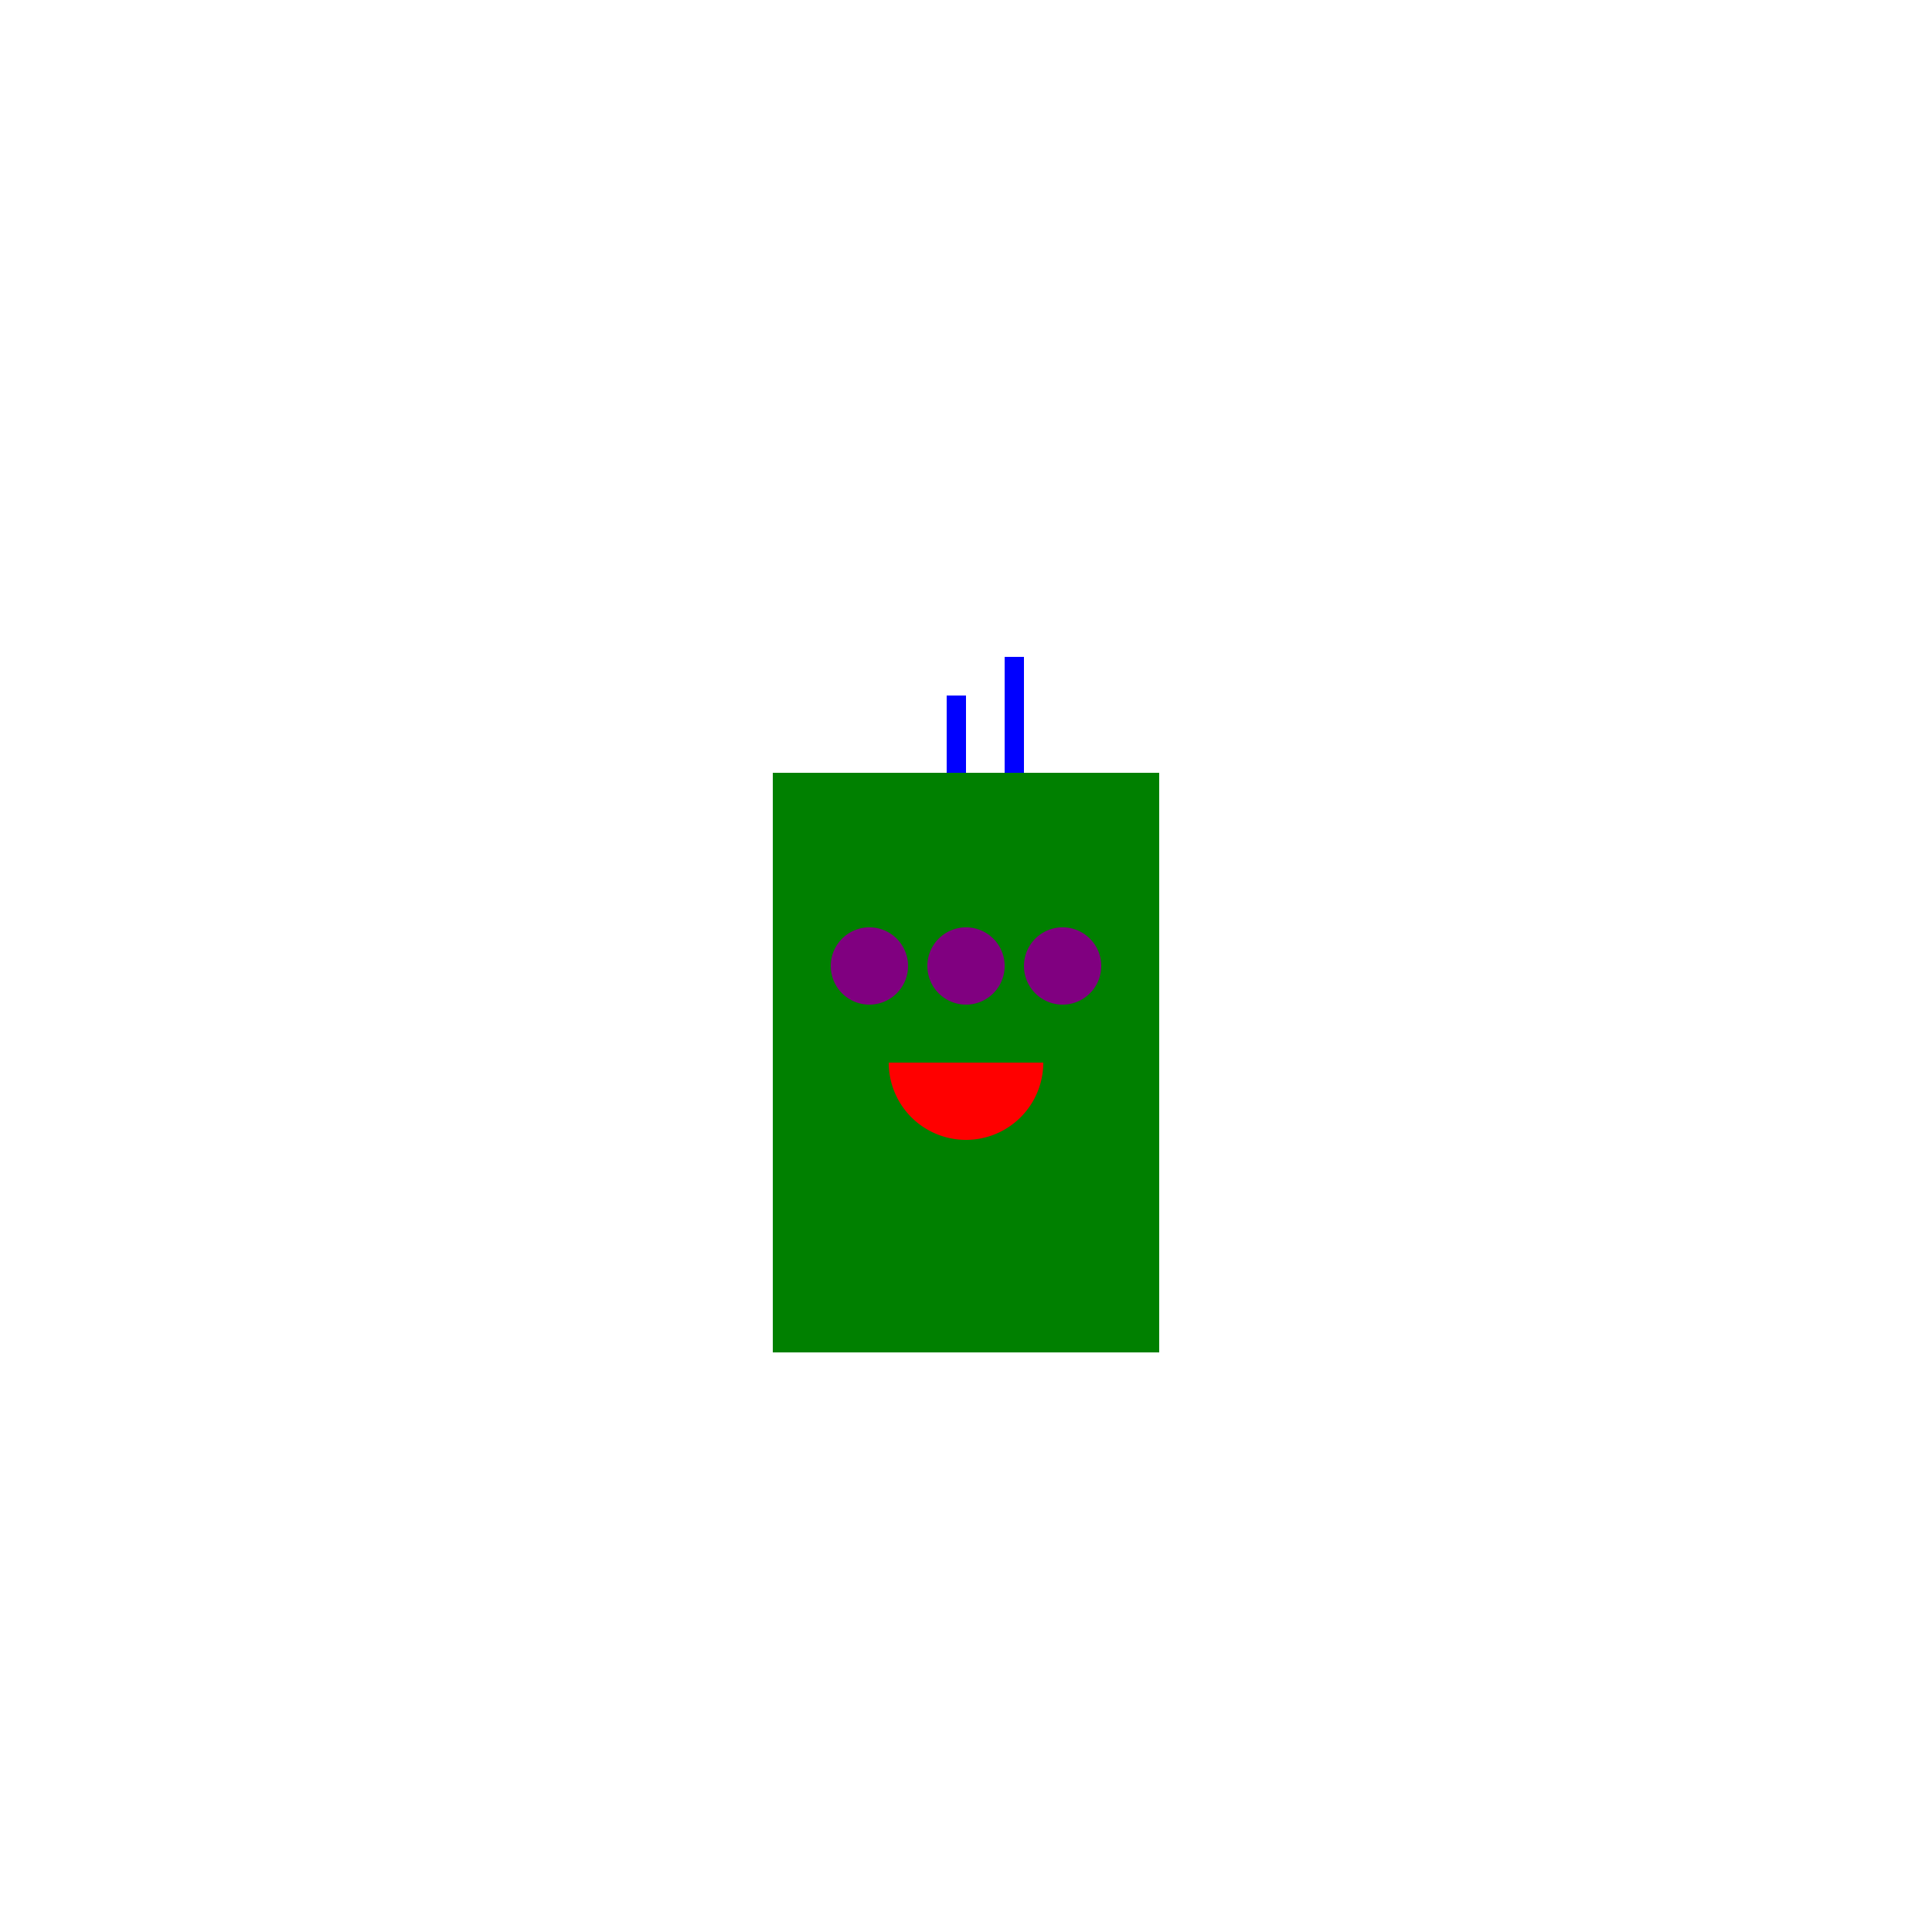 <!--

Generated by DrawGPT.
Free, open source, AI generated images in SVG, PNG, and HTML Canvas format.
https://drawgpt.ai

Created: 2024-02-06T14:47:25.636Z
Link: https://drawgpt.ai/prompt/161308/

-->
<svg xmlns="http://www.w3.org/2000/svg" xmlns:xlink="http://www.w3.org/1999/xlink" width="500" height="500"><defs/><g><rect fill="green" stroke="none" x="200" y="200" width="100" height="150"/><path fill="purple" stroke="none" paint-order="stroke fill markers" d=" M 235 250 A 10 10 0 1 1 235 249.99"/><path fill="purple" stroke="none" paint-order="stroke fill markers" d=" M 260 250 A 10 10 0 1 1 260 249.99"/><path fill="purple" stroke="none" paint-order="stroke fill markers" d=" M 285 250 A 10 10 0 1 1 285 249.99"/><path fill="red" stroke="none" paint-order="stroke fill markers" d=" M 270 275 A 20 20 0 0 1 230 275"/><rect fill="blue" stroke="none" x="245" y="180" width="5" height="20"/><rect fill="blue" stroke="none" x="260" y="170" width="5" height="30"/></g></svg>